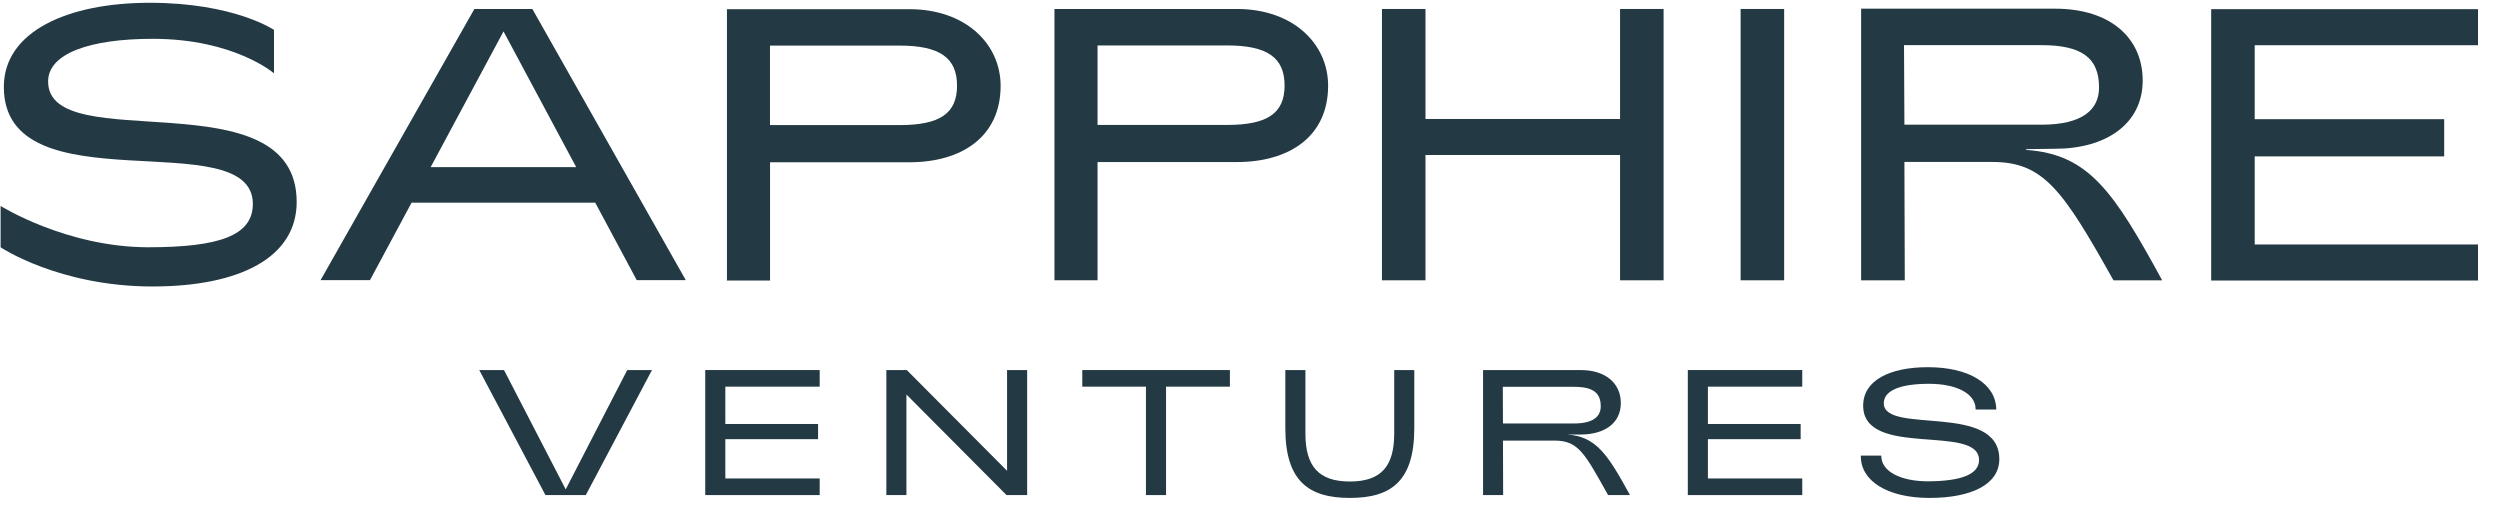 <?xml version="1.0" encoding="utf-8"?>
<svg xmlns="http://www.w3.org/2000/svg" width="216" height="44" viewBox="0 0 216 44" fill="none">
<g clip-path="url(#clip0_381_53592)">
<path d="M119.401 24.218H123.162V13.393H139.973V24.218H143.734V0.775H139.973V10.28H123.162V0.775H119.401V24.218Z" fill="#233A45"/>
<path d="M150.389 24.218H154.15V0.775H150.389V24.218Z" fill="#233A45"/>
<path d="M191.046 24.237H214.101V21.122H194.806V13.512H211.177V10.298H194.806V3.907H214.101V0.792H191.046V24.237Z" fill="#233A45"/>
<path d="M4.157 7.039C4.157 4.628 7.739 3.354 13.205 3.354C20.239 3.354 23.674 6.336 23.674 6.336V2.583C23.674 2.583 20.239 0.24 12.934 0.24C5.789 0.24 0.331 2.751 0.331 7.509C0.331 18.026 21.845 10.522 21.845 17.623C21.845 20.368 18.914 21.363 12.806 21.363C5.739 21.36 0.052 17.793 0.052 17.793V21.368C0.052 21.368 5.11 24.752 13.172 24.752C20.789 24.752 25.633 22.209 25.633 17.45C25.633 6.537 4.157 13.67 4.157 7.039Z" fill="#233A45"/>
<path fill-rule="evenodd" clip-rule="evenodd" d="M106.857 14.002H94.86H94.828V24.217H91.105V14.002V8.842V0.775H106.862C111.728 0.775 114.75 3.78 114.75 7.406C114.746 11.807 111.389 14.002 106.857 14.002ZM94.828 8.843V3.926H106.022C109.511 3.926 110.988 4.99 110.988 7.387C110.988 9.784 109.511 10.794 106.022 10.794H94.828V8.843Z" fill="#233A45"/>
<path fill-rule="evenodd" clip-rule="evenodd" d="M78.561 14.021H66.564H66.532V24.236H62.808V14.021V8.857V0.792H78.566C83.432 0.792 86.454 3.797 86.454 7.423C86.449 11.821 83.091 14.021 78.561 14.021ZM77.721 3.939H66.527V10.808H77.721C81.21 10.808 82.687 9.799 82.687 7.401C82.689 5.004 81.212 3.939 77.721 3.939Z" fill="#233A45"/>
<path d="M55.015 24.205H59.253L45.995 0.775H40.987L33.232 14.442H33.218V14.464L27.697 24.205H31.965L35.561 17.511H51.428L55.015 24.205ZM37.208 14.442L43.504 2.715L49.783 14.442H37.208Z" fill="#233A45"/>
<path d="M160.803 24.218H164.573L164.541 13.992H172.124C176.569 13.992 178.226 16.406 182.602 24.218H186.811C182.636 16.574 180.482 13.322 175.061 12.953V12.887L177.552 12.853C181.963 12.853 185.129 10.707 185.129 6.952C185.129 3.365 182.435 0.75 177.552 0.75H160.801V24.218H160.803ZM164.541 10.774L164.507 3.9H176.375C179.876 3.9 181.358 5.007 181.358 7.555C181.358 9.467 179.943 10.774 176.375 10.774H164.541Z" fill="#233A45"/>
<path d="M47.126 42.775H50.613L56.332 31.972H54.193L48.877 42.281L43.546 31.972H41.407L47.126 42.775Z" fill="#233A45"/>
<path d="M60.933 42.775H70.821V41.339H62.669V37.944H70.682V36.632H62.669V33.407H70.821V31.972H60.933V42.775Z" fill="#233A45"/>
<path d="M76.58 42.775H78.316V34.086L86.964 42.775H88.746V31.972H87.01V40.676L78.347 31.972H76.58V42.775Z" fill="#233A45"/>
<path d="M99.01 42.775H100.746V33.407H106.263V31.972H93.509V33.407H99.01V42.775Z" fill="#233A45"/>
<path d="M116.631 43.021C120.181 43.021 122.195 41.586 122.195 36.987V31.972H120.46V37.45C120.46 40.274 119.344 41.602 116.631 41.602C113.919 41.602 112.788 40.274 112.788 37.45V31.972H111.052V36.987C111.052 41.586 113.082 43.021 116.631 43.021Z" fill="#233A45"/>
<path d="M128.136 42.775H129.872L129.857 38.068H134.321C136.382 38.068 136.924 39.179 138.939 42.775H140.83C138.909 39.256 137.901 37.712 135.405 37.543H136.553C138.645 37.543 140.04 36.555 140.04 34.827C140.04 33.175 138.8 31.972 136.553 31.972H128.136V42.775ZM129.857 36.586L129.842 33.422H136.01C137.622 33.422 138.304 33.932 138.304 35.105C138.304 35.984 137.653 36.586 136.01 36.586H129.857Z" fill="#233A45"/>
<path d="M145.827 42.775H155.715V41.339H147.563V37.944H155.576V36.632H147.563V33.407H155.715V31.972H145.827V42.775Z" fill="#233A45"/>
<path d="M166.712 43.021C170.276 43.021 172.741 41.879 172.741 39.672C172.741 34.718 162.76 37.589 162.76 34.842C162.76 33.762 164.124 33.16 166.666 33.16C169.021 33.16 170.711 33.993 170.695 35.382H172.478C172.447 33.144 170.106 31.725 166.573 31.725C163.271 31.725 160.977 32.867 160.977 35.043C160.977 39.642 170.989 36.57 170.989 39.749C170.989 40.984 169.439 41.571 166.588 41.586C164.217 41.586 162.527 40.737 162.543 39.364H160.776C160.73 41.54 163.055 43.021 166.712 43.021Z" fill="#233A45"/>
</g>
<defs>
<clipPath id="clip0_381_53592">
<rect width="215" height="43" fill="white" transform="translate(0.018 0.24)"/>
</clipPath>
</defs>
</svg>